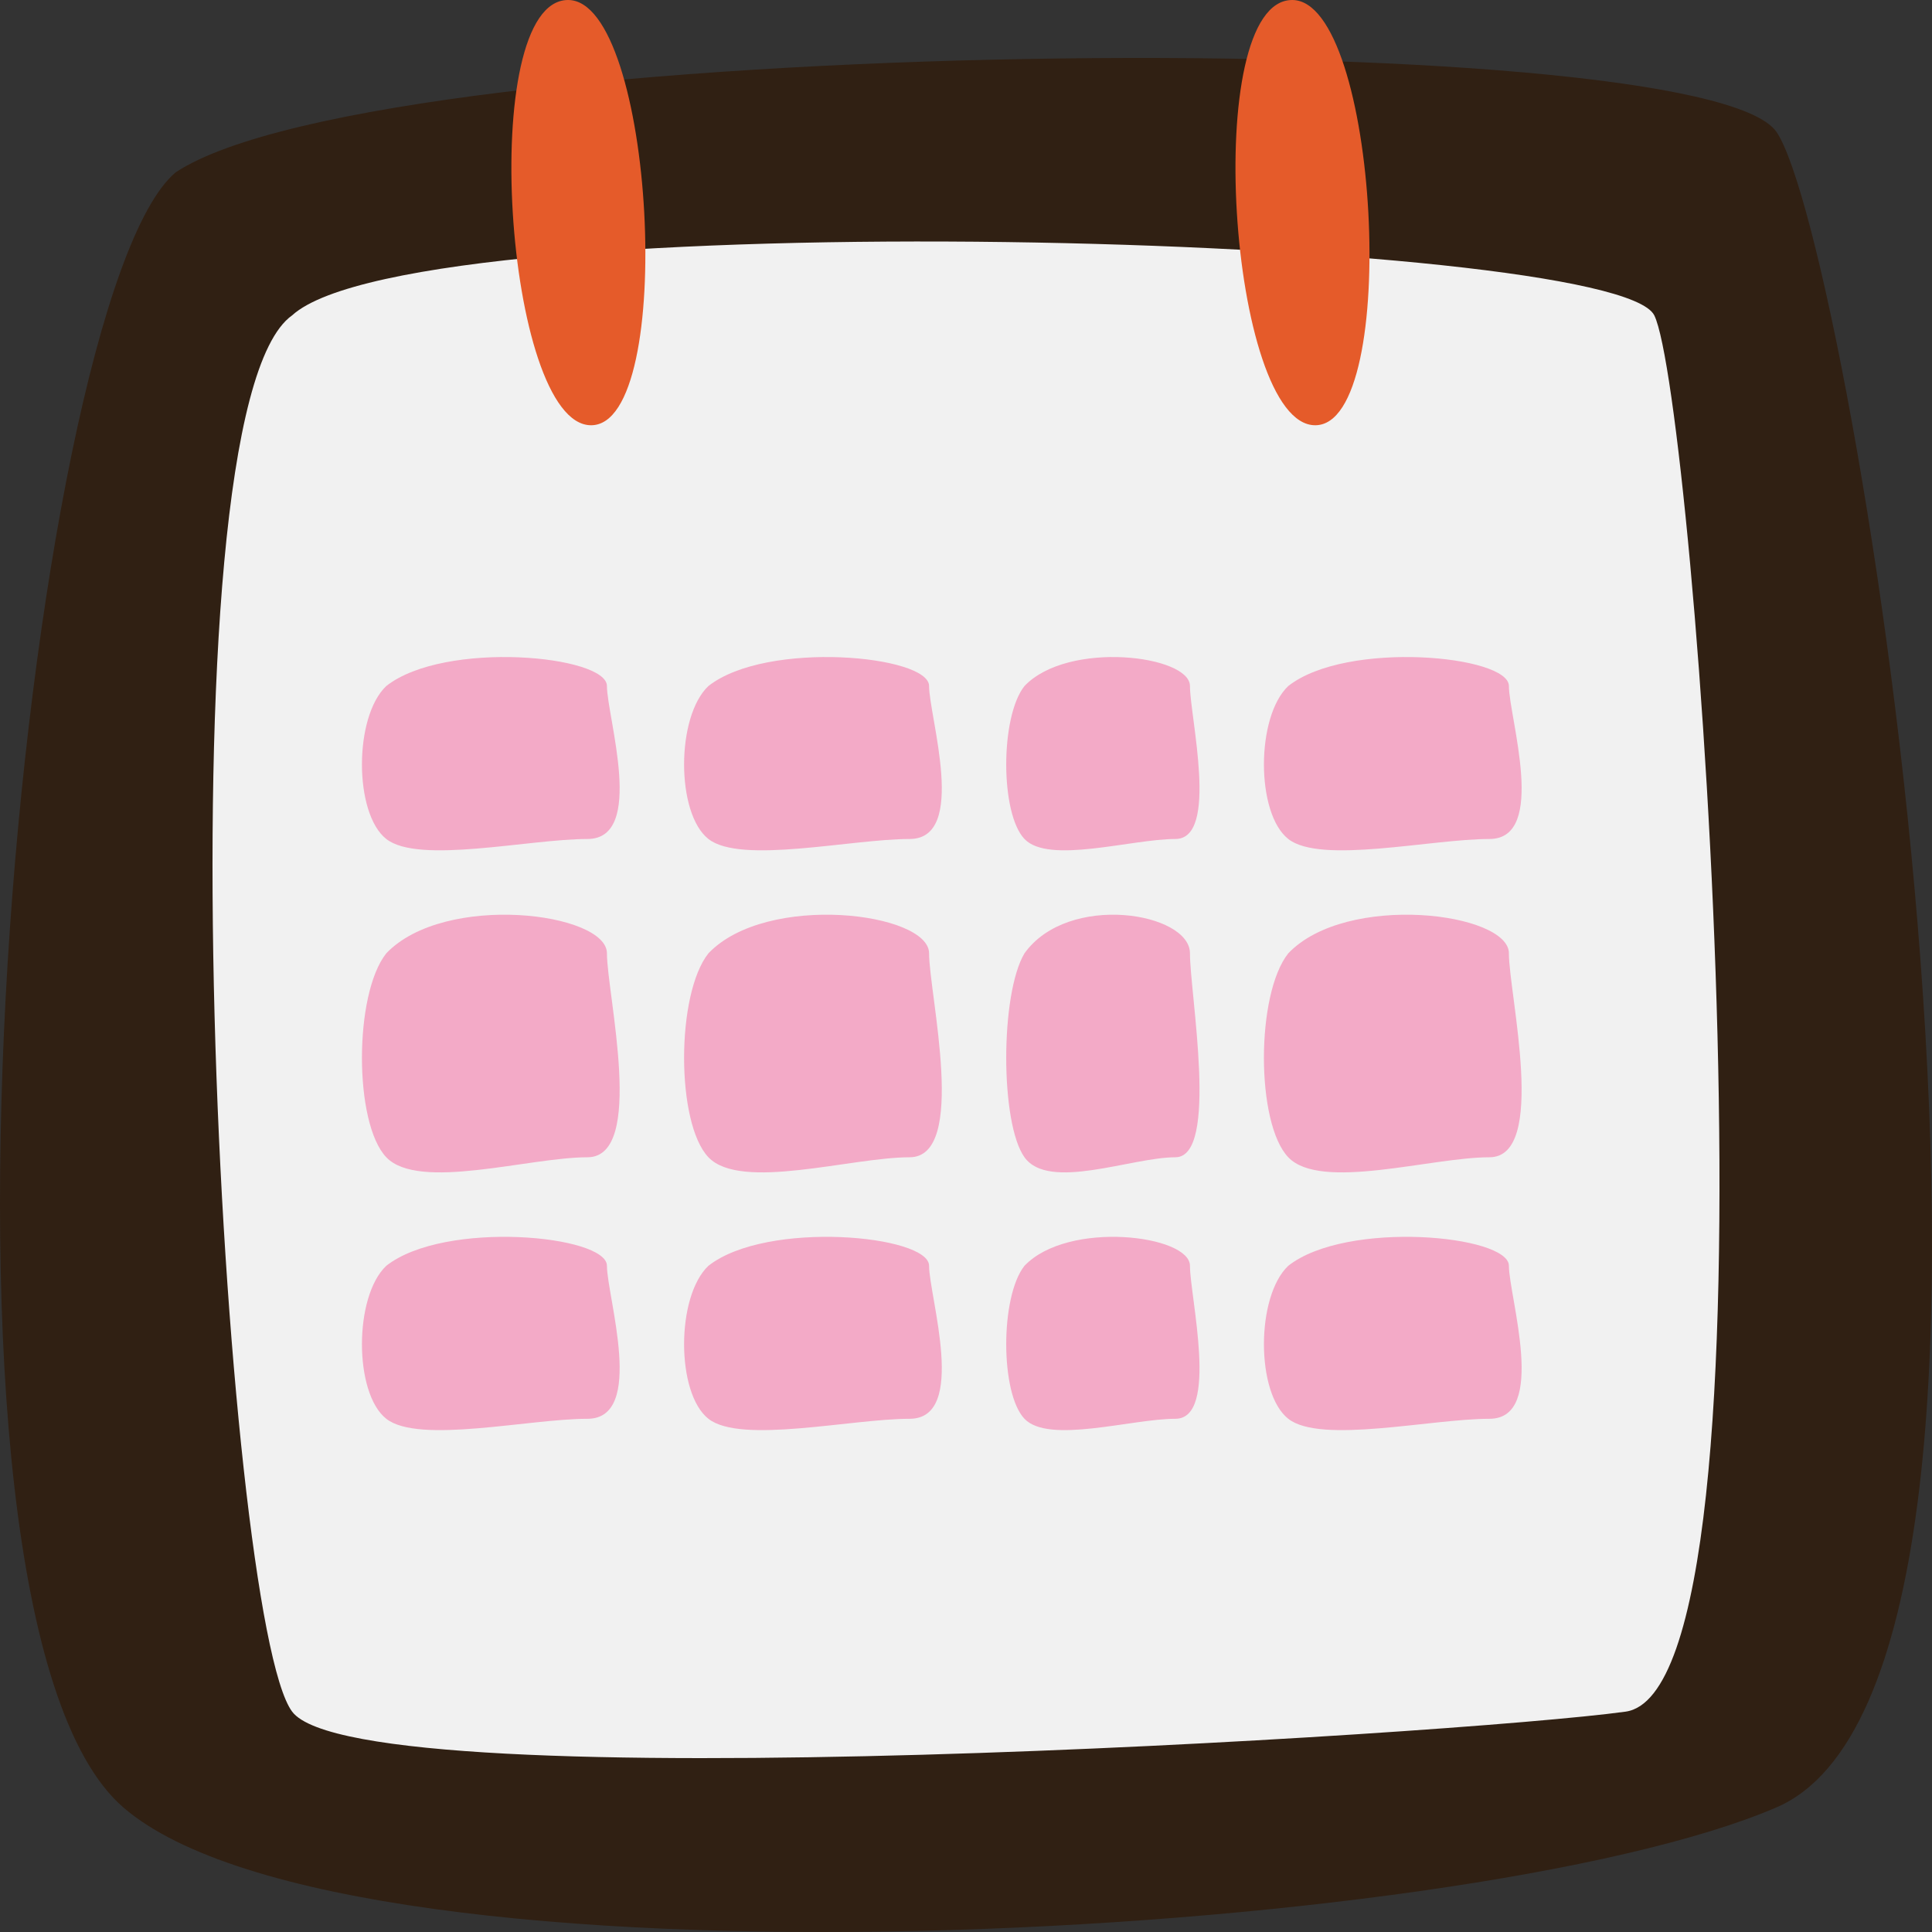 <svg width="100" height="100" fill="none" xmlns="http://www.w3.org/2000/svg"><rect width="100%" height="100%" fill="#333333" stroke="none"/><path d="M91.95 6.828C88.033 1.146 19.94 1.745 9.092 8.921 1.26 15.5-5.37 83.383 6.381 93.55c11.75 10.167 69.6 6.878 85.569 0 15.968-6.878 3.916-81.04 0-86.722z" fill="#302013"/><path d="M85.624 16.321c-2.082-4.164-63.957-5.948-70.502 0-7.14 5.055-3.57 67.515 0 72.274s60.388 1.19 69.015 0c8.627-1.19 3.57-68.11 1.487-72.274z" fill="#F1F1F1"/><path d="M29.404 0c4.462 0 5.652 22.011 1.19 22.011S24.644 0 29.404 0zM66.884 0c4.462 0 5.652 22.011 1.19 22.011C63.61 22.011 62.123 0 66.883 0z" fill="#E55B2A"/><path d="M31.415 35.508c0-1.584-8.398-2.376-11.421 0-1.68 1.584-1.68 6.599 0 7.918 1.68 1.32 7.39 0 10.413 0 3.024 0 1.008-6.334 1.008-7.918zM48.089 35.508c0-1.584-8.398-2.376-11.421 0-1.68 1.584-1.68 6.599 0 7.918 1.68 1.32 7.39 0 10.413 0 3.024 0 1.008-6.334 1.008-7.918zM61.592 35.508c0-1.584-6.298-2.376-8.565 0-1.26 1.584-1.26 6.599 0 7.918 1.26 1.32 5.542 0 7.81 0 2.267 0 .755-6.334.755-7.918zM78.101 35.508c0-1.584-8.397-2.376-11.42 0-1.68 1.584-1.68 6.599 0 7.918 1.679 1.32 7.39 0 10.413 0 3.023 0 1.007-6.334 1.007-7.918zM78.101 49.344c0-2.112-8.397-3.168-11.42 0C65 51.455 65 58.14 66.68 59.9c1.679 1.76 7.39 0 10.413 0 3.023 0 1.007-8.445 1.007-10.556zM61.592 49.344c0-2.112-6.298-3.168-8.565 0-1.26 2.111-1.26 8.797 0 10.556 1.26 1.76 5.542 0 7.81 0 2.267 0 .755-8.445.755-10.556zM48.089 49.344c0-2.112-8.398-3.168-11.421 0-1.68 2.111-1.68 8.797 0 10.556 1.68 1.76 7.39 0 10.413 0 3.024 0 1.008-8.445 1.008-10.556zM31.415 49.344c0-2.112-8.398-3.168-11.421 0-1.68 2.111-1.68 8.797 0 10.556 1.68 1.76 7.39 0 10.413 0 3.024 0 1.008-8.445 1.008-10.556zM31.415 65.517c0-1.583-8.398-2.375-11.421 0-1.68 1.584-1.68 6.599 0 7.919 1.68 1.32 7.39 0 10.413 0 3.024 0 1.008-6.335 1.008-7.919zM48.089 65.517c0-1.583-8.398-2.375-11.421 0-1.68 1.584-1.68 6.599 0 7.919 1.68 1.32 7.39 0 10.413 0 3.024 0 1.008-6.335 1.008-7.919zM61.592 65.517c0-1.583-6.298-2.375-8.565 0-1.26 1.584-1.26 6.599 0 7.919 1.26 1.32 5.542 0 7.81 0 2.267 0 .755-6.335.755-7.919zM78.101 65.517c0-1.583-8.397-2.375-11.42 0-1.68 1.584-1.68 6.599 0 7.919 1.679 1.32 7.39 0 10.413 0 3.023 0 1.007-6.335 1.007-7.919z" fill="#F3AAC7"/></svg>